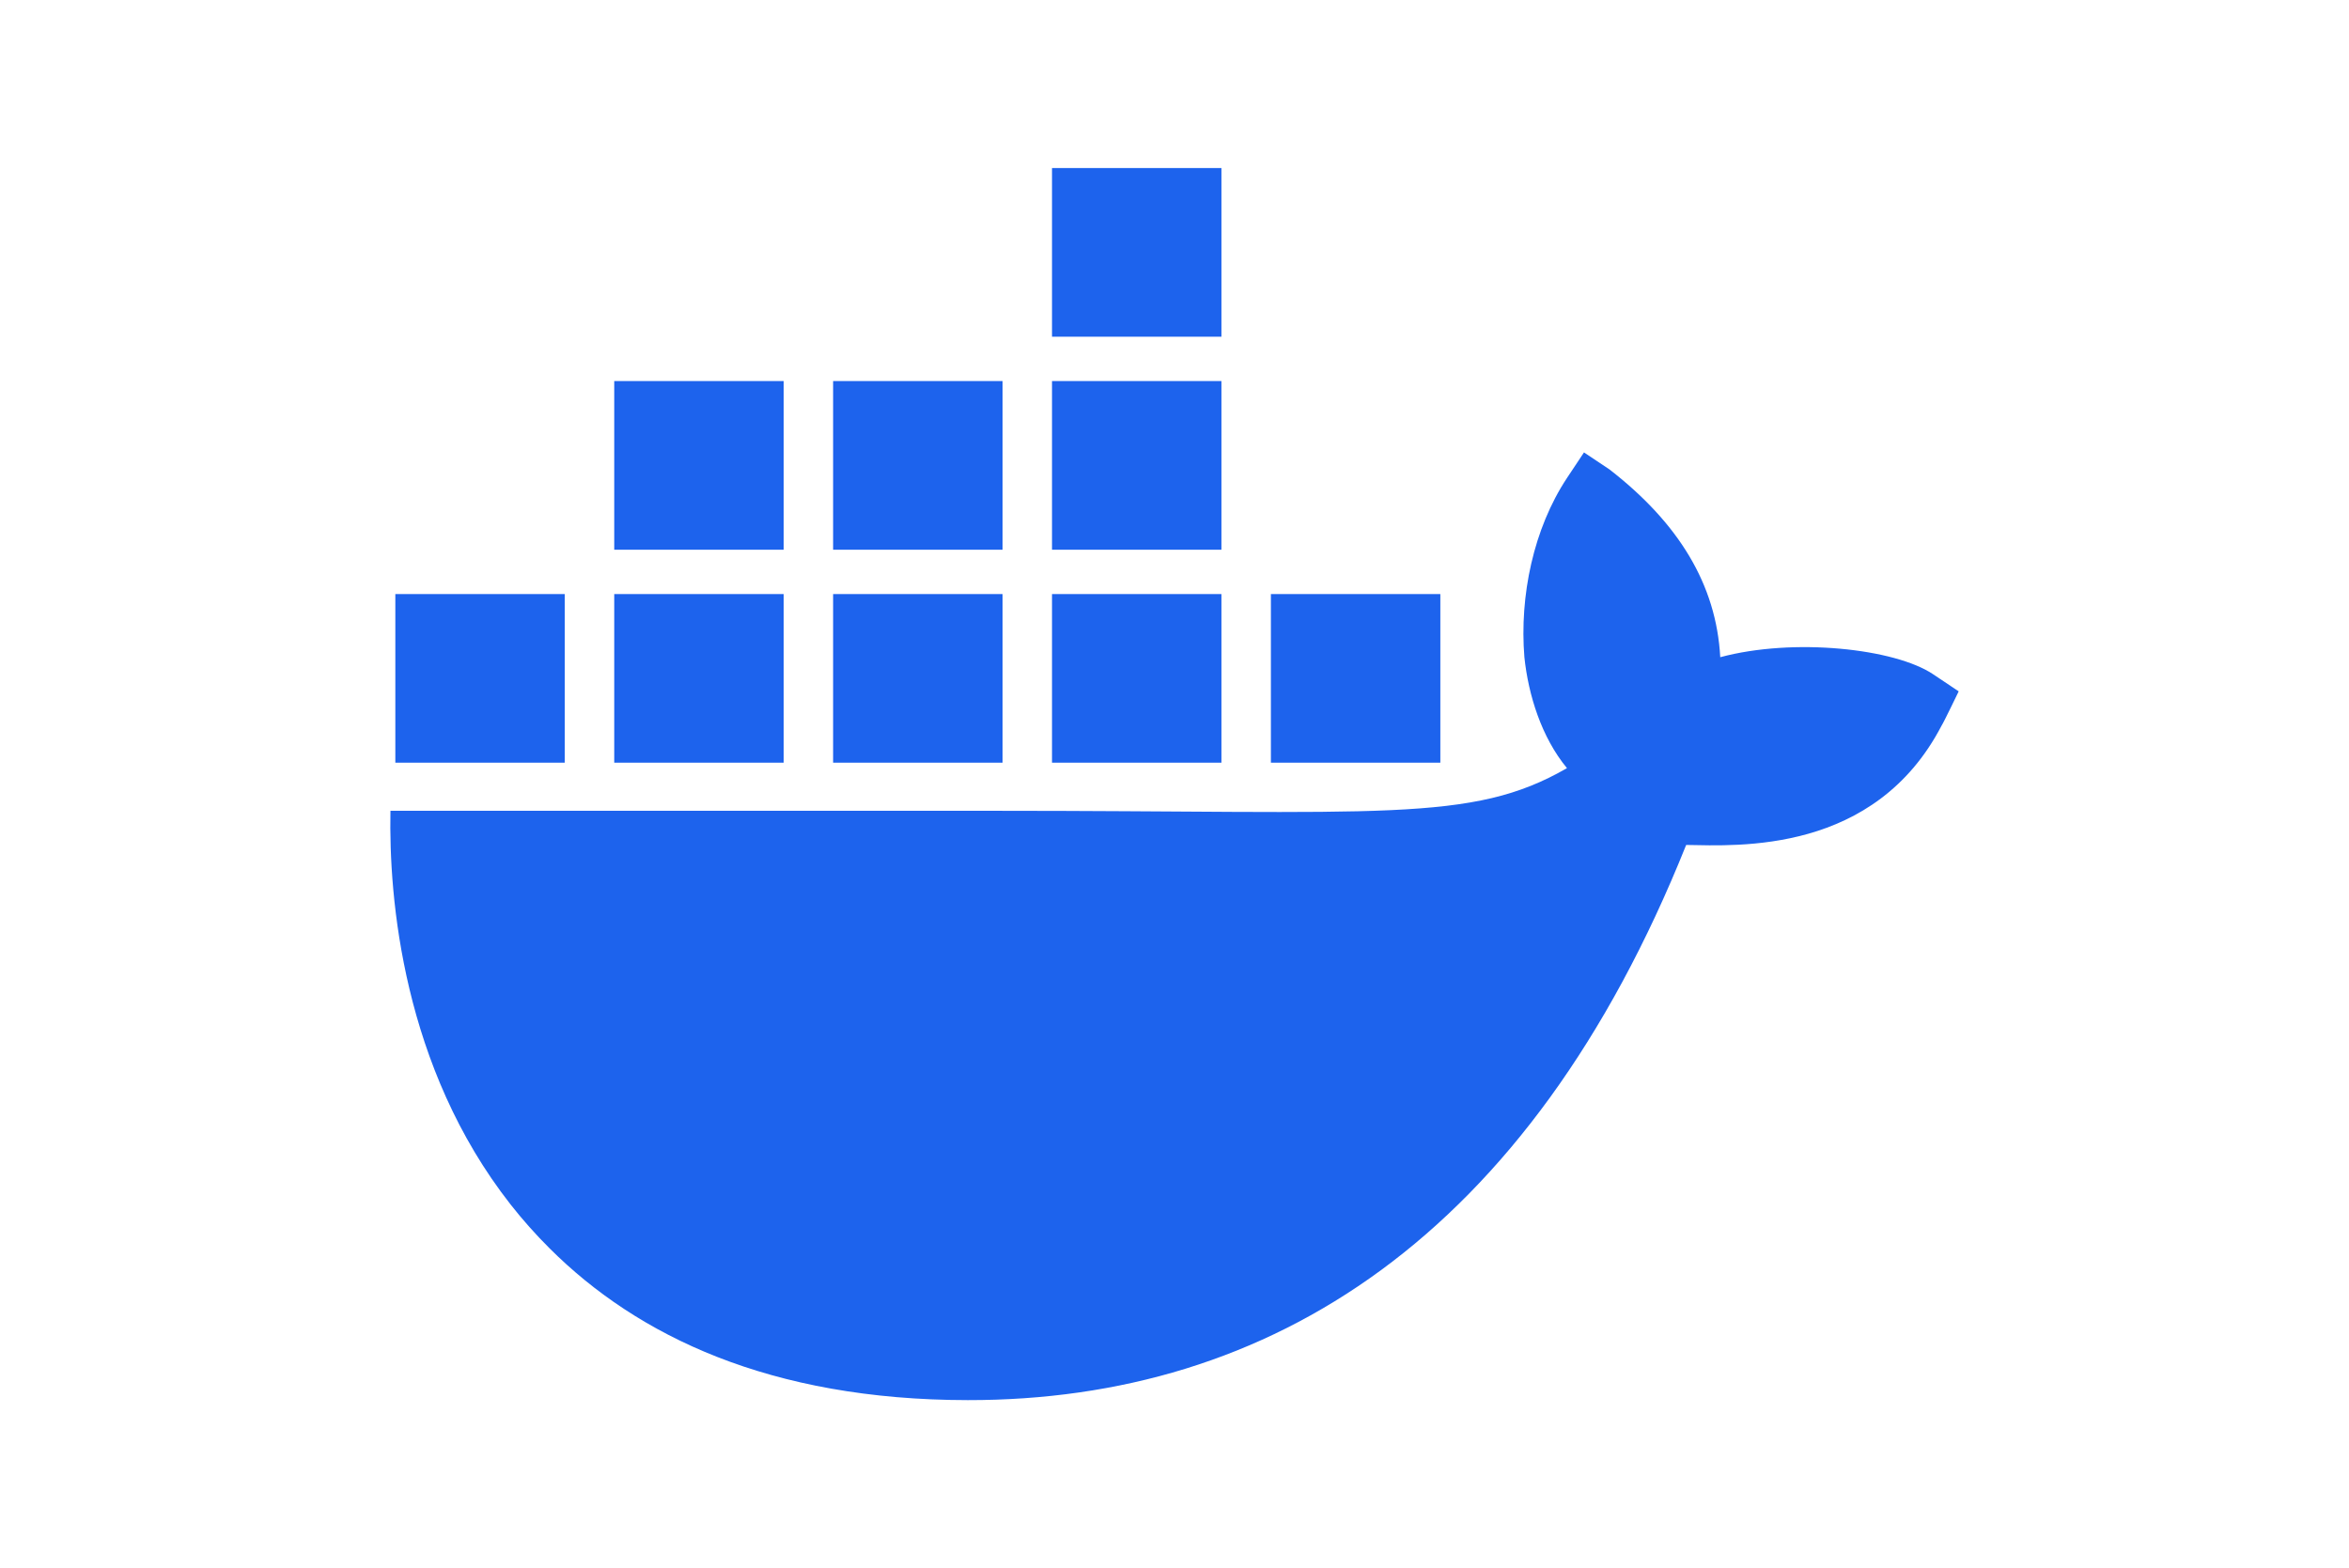 <?xml version="1.0" encoding="utf-8"?>
<svg width="659" height="440" viewBox="0 0 200 200" fill="none" xmlns="http://www.w3.org/2000/svg">
  <defs/>
  <path d="M 196.746 85.994 C 191.842 82.707 178.959 81.304 169.594 83.817 C 169.091 74.53 164.275 66.704 155.476 59.874 L 152.219 57.699 L 150.048 60.964 C 145.781 67.411 143.981 76.004 144.618 83.817 C 145.121 88.631 146.801 94.039 150.048 97.964 C 137.859 105.004 126.62 103.405 76.853 103.405 L 0.017 103.405 C -0.206 114.593 1.6 136.109 15.345 153.625 C 16.864 155.56 18.527 157.432 20.336 159.234 C 31.512 170.375 48.398 178.544 73.648 178.566 C 112.169 178.601 145.171 157.873 165.248 107.761 C 171.854 107.866 189.294 108.939 197.829 92.523 C 198.037 92.248 200 88.172 200 88.172 L 196.746 85.997 L 196.746 85.994 Z M 50.162 75.764 L 28.555 75.764 L 28.555 97.271 L 50.162 97.271 L 50.162 75.764 Z M 78.072 75.764 L 56.466 75.764 L 56.466 97.271 L 78.072 97.271 L 78.072 75.764 Z M 105.985 75.764 L 84.38 75.764 L 84.38 97.271 L 105.985 97.271 L 105.985 75.764 Z M 133.9 75.764 L 112.293 75.764 L 112.293 97.271 L 133.9 97.271 L 133.9 75.764 Z M 22.247 75.764 L 0.641 75.764 L 0.641 97.271 L 22.247 97.271 L 22.247 75.764 Z M 50.162 48.601 L 28.555 48.601 L 28.555 70.108 L 50.162 70.108 L 50.162 48.601 Z M 78.072 48.601 L 56.466 48.601 L 56.466 70.108 L 78.072 70.108 L 78.072 48.601 Z M 105.985 48.601 L 84.38 48.601 L 84.38 70.108 L 105.985 70.108 L 105.985 48.601 Z M 105.985 21.434 L 84.38 21.434 L 84.38 42.941 L 105.985 42.941 L 105.985 21.434 Z" fill="#1D63ED"/>
</svg>